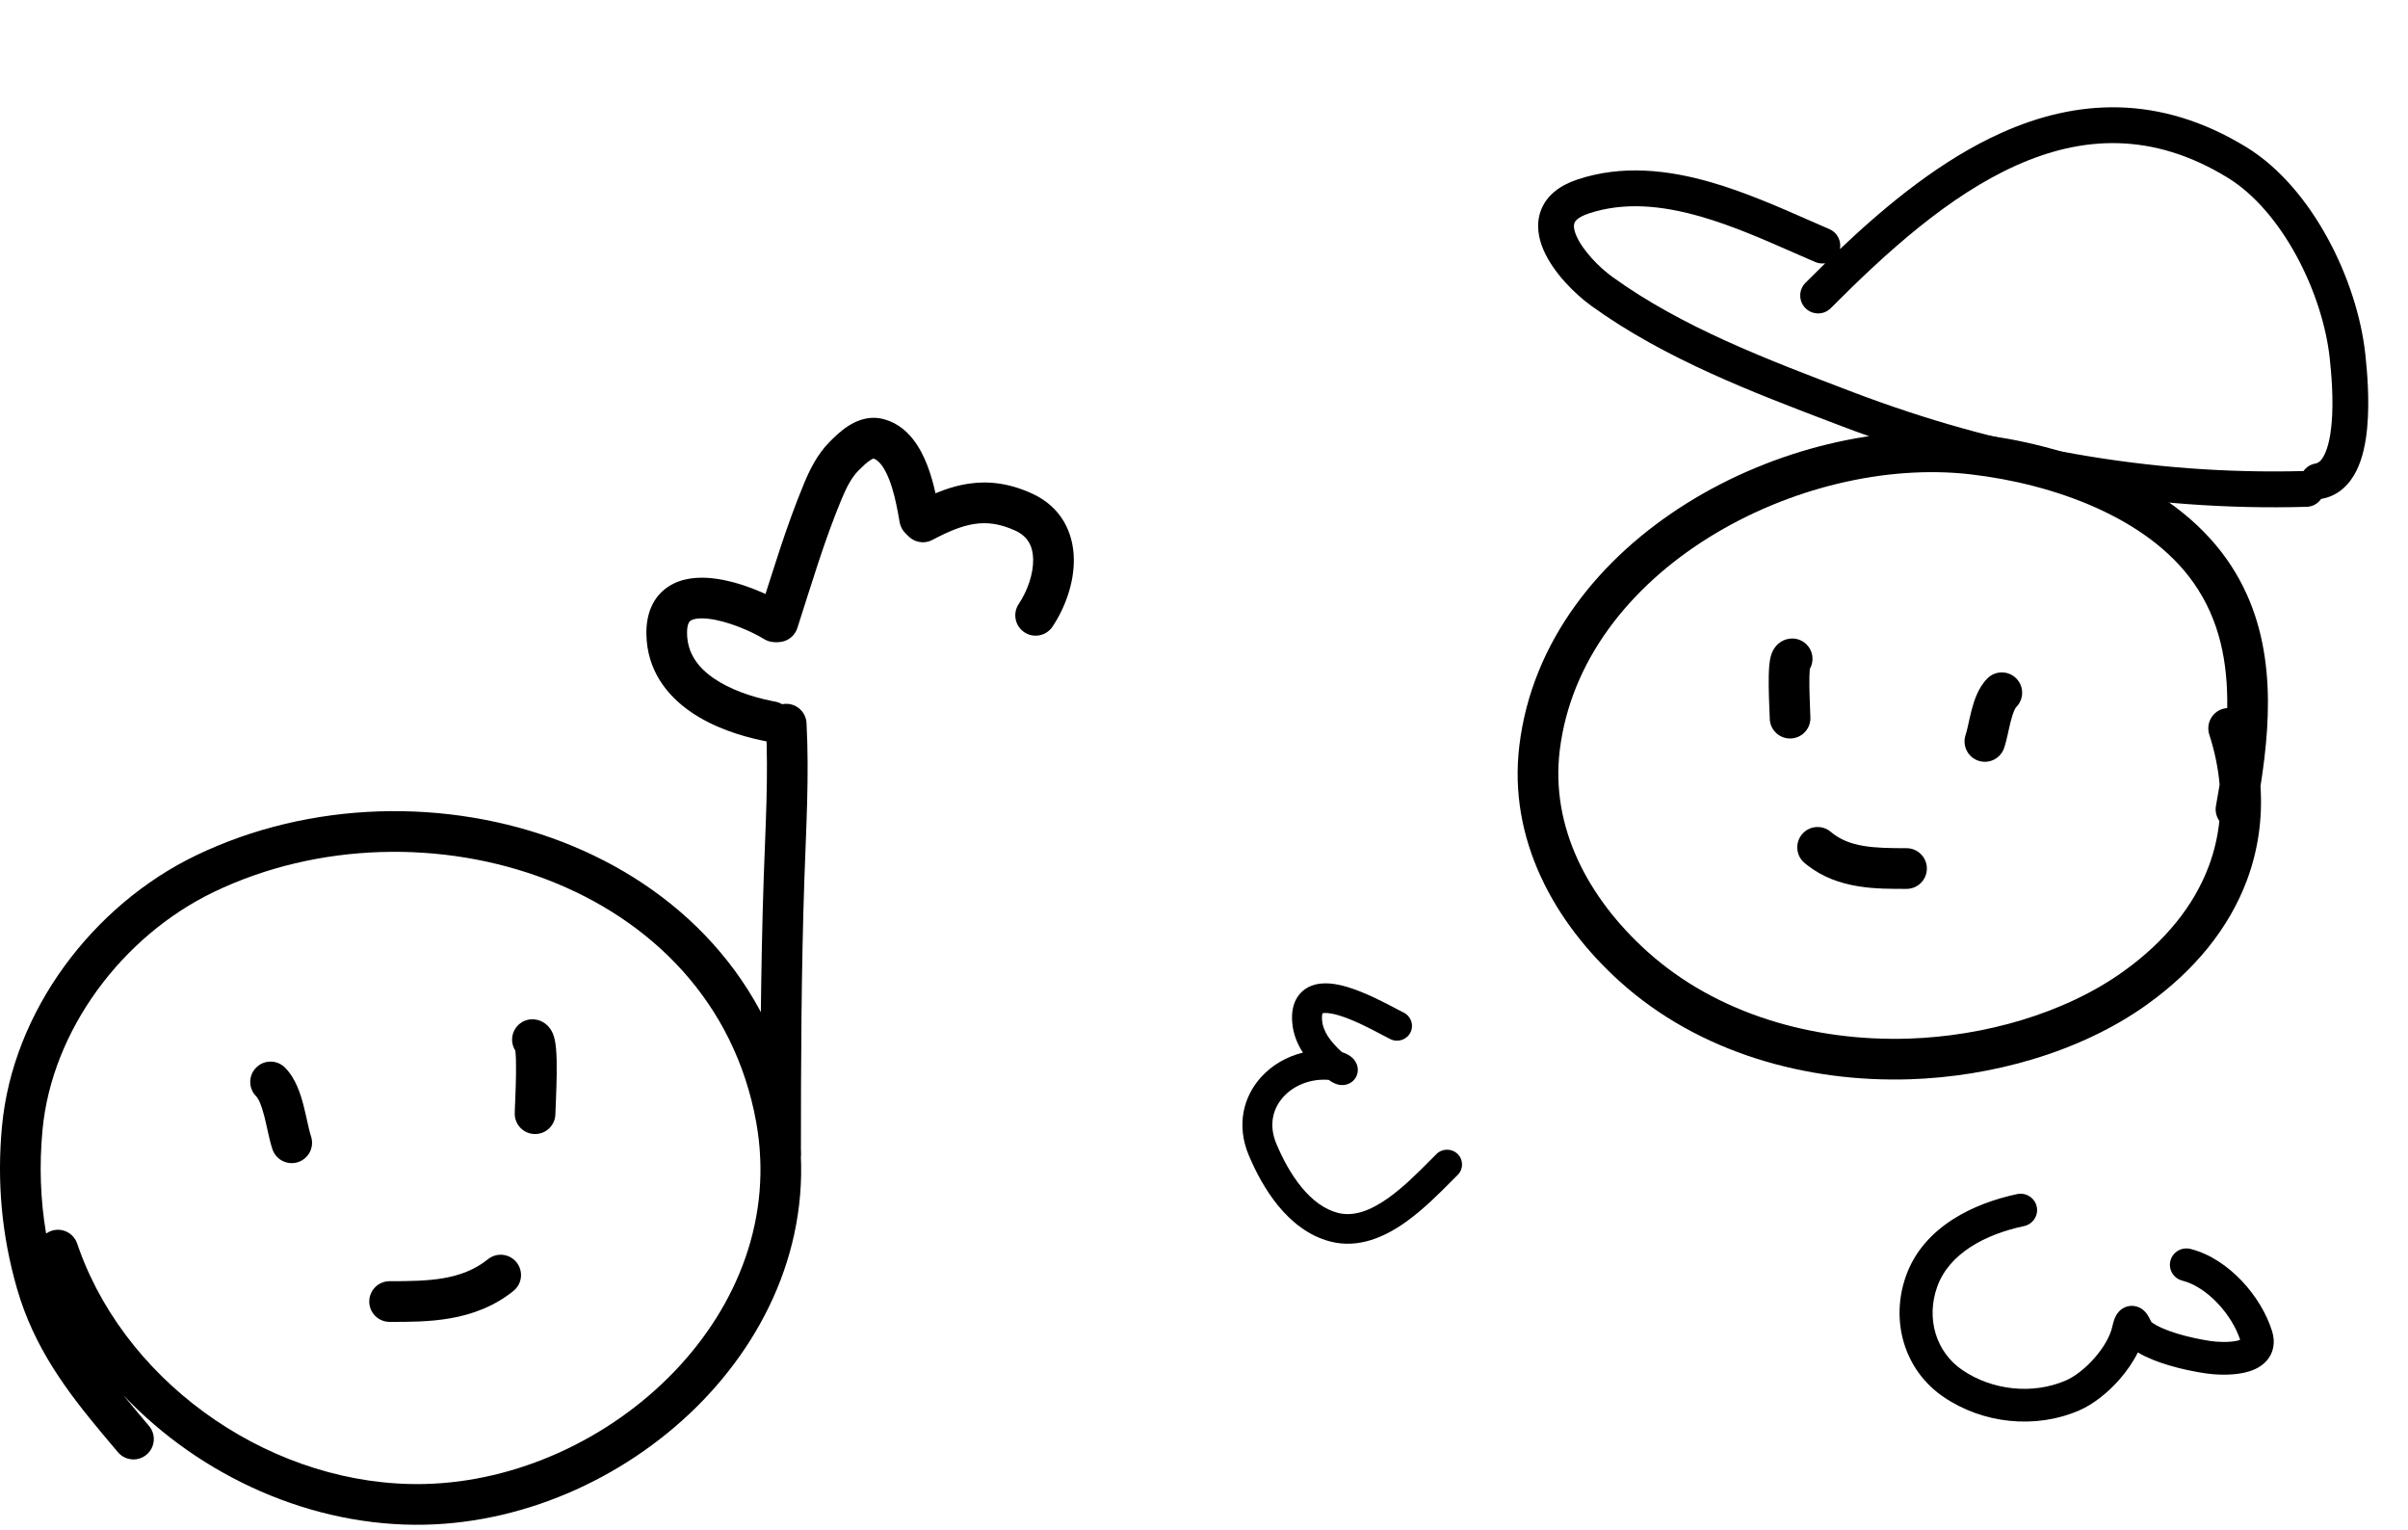 <?xml version="1.0" encoding="UTF-8"?> <svg xmlns="http://www.w3.org/2000/svg" width="296" height="188" viewBox="0 0 296 188" fill="none"><path fill-rule="evenodd" clip-rule="evenodd" d="M276.122 18.077C265.409 11.525 255.215 12.198 246.024 16.322C238.762 19.58 232.099 24.999 226.168 30.616C226.371 29.616 225.854 28.577 224.88 28.158C224.064 27.808 223.221 27.437 222.354 27.056C218.641 25.422 214.498 23.6 210.286 22.388C205.053 20.883 199.404 20.217 193.873 22.069C191.768 22.774 190.155 23.972 189.442 25.783C188.75 27.54 189.128 29.327 189.747 30.748C190.965 33.545 193.636 36.162 195.637 37.605C204.66 44.115 215.522 48.243 225.511 52.039C225.781 52.142 226.05 52.244 226.319 52.346C244.723 59.344 263.845 62.837 283.558 62.282C284.294 62.261 284.934 61.879 285.318 61.313C285.324 61.312 285.331 61.312 285.337 61.311C287.513 60.937 288.875 59.438 289.67 57.833C290.445 56.27 290.808 54.39 290.977 52.63C291.319 49.085 290.938 45.277 290.762 43.61C290.274 39.005 288.636 33.893 286.155 29.334C283.683 24.79 280.274 20.616 276.122 18.077ZM247.825 20.338C255.92 16.706 264.551 16.159 273.826 21.831C277.111 23.84 280.048 27.321 282.288 31.439C284.521 35.542 285.963 40.1 286.384 44.074C286.561 45.743 286.89 49.153 286.596 52.208C286.447 53.748 286.155 55.014 285.726 55.879C285.319 56.702 284.929 56.914 284.592 56.972C283.986 57.076 283.482 57.419 283.157 57.886C264.156 58.384 245.699 55.006 227.883 48.232C227.69 48.158 227.497 48.085 227.304 48.012C217.146 44.15 206.758 40.201 198.212 34.036C196.544 32.833 194.561 30.781 193.782 28.991C193.401 28.117 193.445 27.629 193.538 27.395C193.609 27.213 193.899 26.702 195.271 26.242C199.612 24.789 204.262 25.235 209.069 26.618C212.967 27.739 216.768 29.41 220.465 31.035C221.363 31.43 222.255 31.822 223.141 32.202C223.541 32.374 223.963 32.416 224.363 32.351C223.536 33.157 222.724 33.963 221.929 34.763C221.072 35.625 221.076 37.018 221.938 37.875C222.8 38.732 224.194 38.728 225.051 37.866C231.957 30.917 239.585 24.036 247.825 20.338Z" fill="black"></path><path d="M241.617 90.326C241.18 91.635 241.888 93.051 243.198 93.488C244.508 93.924 245.923 93.216 246.36 91.907L241.617 90.326ZM247.838 83.362C246.862 82.385 245.28 82.385 244.303 83.362C243.126 84.539 242.62 86.242 242.334 87.357C242.176 87.971 242.04 88.609 241.928 89.111C241.807 89.655 241.711 90.043 241.617 90.326L246.36 91.907C246.544 91.353 246.688 90.735 246.807 90.202C246.936 89.626 247.045 89.115 247.176 88.602C247.469 87.465 247.725 87.011 247.838 86.897C248.815 85.921 248.815 84.338 247.838 83.362Z" fill="black"></path><path d="M222.542 88.253C222.542 87.978 222.511 87.324 222.485 86.674C222.456 85.965 222.425 85.116 222.416 84.299C222.406 83.463 222.419 82.738 222.463 82.249C222.465 82.235 222.466 82.221 222.467 82.209C222.729 81.754 222.853 81.215 222.783 80.655C222.611 79.285 221.362 78.314 219.992 78.485C218.918 78.619 218.331 79.331 218.108 79.665C217.871 80.019 217.754 80.368 217.696 80.567C217.573 80.987 217.516 81.44 217.484 81.797C217.416 82.552 217.406 83.487 217.417 84.358C217.427 85.248 217.46 86.154 217.489 86.876C217.505 87.28 217.515 87.515 217.527 87.805C217.532 87.93 217.536 88.032 217.539 88.114C217.54 88.154 217.541 88.187 217.542 88.212V88.253C217.542 89.634 218.661 90.753 220.042 90.753C221.422 90.753 222.542 89.634 222.542 88.253ZM220.793 83.416L220.613 83.446C220.685 83.437 220.755 83.424 220.825 83.409C220.814 83.411 220.803 83.414 220.793 83.416Z" fill="black"></path><path d="M224.837 102.067C223.793 101.35 222.354 101.527 221.518 102.515C220.626 103.569 220.756 105.146 221.81 106.039L222.178 106.337C226.011 109.326 230.808 109.233 234.358 109.233C235.739 109.233 236.858 108.114 236.858 106.733C236.858 105.352 235.739 104.233 234.358 104.233C230.306 104.233 227.301 104.135 225.042 102.222L224.837 102.067Z" fill="black"></path><path d="M242.824 53.326C231.173 51.973 218.015 55.193 207.382 61.825C196.739 68.462 188.335 78.717 186.766 91.614C185.361 103.157 191.075 113.356 199.093 120.599C208.855 129.419 222.135 133.036 234.778 132.63C244.674 132.313 255.655 129.38 263.956 123.42C269.732 119.273 273.981 114.119 276.2 108.173C277.56 104.53 278.132 100.653 277.869 96.621C279.29 87.578 279.788 77.374 273.756 68.776C266.843 58.921 253.422 54.556 242.824 53.326ZM210.028 66.067C219.795 59.975 231.829 57.083 242.248 58.292C252.385 59.469 263.994 63.567 269.662 71.647C272.871 76.222 273.865 81.458 273.778 87.012C273.582 87.026 273.383 87.061 273.187 87.124C271.873 87.548 271.15 88.956 271.573 90.27C272.253 92.379 272.669 94.429 272.841 96.413C272.801 96.66 272.76 96.908 272.719 97.156L272.397 99.01L272.364 99.264C272.319 99.857 272.489 100.426 272.813 100.887C272.614 102.81 272.176 104.658 271.517 106.425C269.707 111.273 266.17 115.676 261.04 119.359C253.725 124.611 243.771 127.339 234.618 127.633C222.952 128.008 211.036 124.65 202.445 116.889C195.196 110.34 190.582 101.637 191.729 92.217C193.065 81.232 200.271 72.153 210.028 66.067Z" fill="black"></path><path d="M250.362 148.285C250.127 147.2 249.047 146.508 247.949 146.741C242.743 147.844 236.493 150.666 234.3 156.772C232.362 162.166 233.959 168.31 238.936 171.688C243.711 174.929 250.164 175.668 255.571 173.328C257.355 172.557 259.131 171.12 260.539 169.513C261.405 168.525 262.202 167.39 262.791 166.198C263.94 166.881 265.294 167.387 266.544 167.762C268.176 168.252 269.842 168.58 271.104 168.769C272.172 168.929 274.174 169.068 275.89 168.684C276.727 168.496 277.813 168.116 278.596 167.251C279.513 166.238 279.7 164.923 279.303 163.622C278.636 161.441 277.289 159.231 275.587 157.428C273.891 155.632 271.705 154.097 269.27 153.481C268.182 153.206 267.075 153.855 266.797 154.93C266.519 156.006 267.174 157.101 268.262 157.376C269.729 157.748 271.274 158.751 272.615 160.172C273.911 161.545 274.889 163.173 275.369 164.654C275.279 164.687 275.156 164.725 274.991 164.762C273.981 164.989 272.551 164.919 271.714 164.793C270.593 164.625 269.126 164.335 267.726 163.914C266.332 163.496 265.185 163.001 264.482 162.488C264.467 162.464 264.442 162.425 264.41 162.369C264.368 162.293 264.329 162.219 264.277 162.119C264.267 162.098 264.256 162.077 264.244 162.054L264.242 162.05C264.187 161.944 264.091 161.759 263.98 161.587C263.979 161.584 263.976 161.58 263.974 161.577C263.902 161.464 263.607 161.005 263.057 160.719C262.693 160.531 262.177 160.396 261.593 160.526C261.044 160.647 260.678 160.949 260.474 161.166C260.117 161.546 259.955 161.988 259.886 162.184C259.794 162.446 259.715 162.744 259.645 163.059C259.392 164.181 258.609 165.575 257.466 166.88C256.328 168.18 255.018 169.179 253.941 169.645C249.872 171.405 244.902 170.861 241.236 168.373C237.936 166.134 236.744 161.98 238.131 158.119C239.597 154.036 244.015 151.686 248.801 150.672C249.898 150.44 250.597 149.371 250.362 148.285Z" fill="black"></path><path d="M165.693 121.312C164.391 120.917 162.681 120.576 161.223 121.135C160.403 121.449 159.706 122.032 159.277 122.895C158.874 123.708 158.773 124.639 158.842 125.591C158.947 127.043 159.466 128.288 160.16 129.353C158.178 129.837 156.402 130.868 155.079 132.299C152.834 134.728 151.953 138.256 153.492 141.939C154.338 143.961 155.533 146.244 157.139 148.196C158.741 150.144 160.846 151.874 163.525 152.568C167.009 153.47 170.225 151.995 172.755 150.206C174.898 148.691 176.854 146.724 178.38 145.191C178.662 144.907 178.93 144.638 179.182 144.389C179.9 143.679 179.9 142.526 179.182 141.816C178.463 141.105 177.298 141.105 176.58 141.816C176.293 142.1 175.999 142.394 175.7 142.695C174.166 144.234 172.474 145.932 170.615 147.246C168.384 148.824 166.34 149.536 164.457 149.048C162.79 148.616 161.3 147.489 159.992 145.899C158.688 144.313 157.656 142.376 156.893 140.549C155.918 138.217 156.478 136.178 157.794 134.754C159.068 133.376 161.104 132.529 163.324 132.703C163.574 132.885 163.827 133.037 164.08 133.146C164.256 133.221 164.647 133.374 165.133 133.34C165.391 133.322 165.846 133.24 166.262 132.881C166.73 132.478 166.91 131.933 166.908 131.466C166.906 130.732 166.482 130.256 166.369 130.132C166.178 129.923 165.961 129.764 165.763 129.645C165.521 129.501 165.247 129.382 164.949 129.292C163.528 127.985 162.615 126.76 162.512 125.331C162.476 124.832 162.54 124.598 162.57 124.521C162.793 124.448 163.43 124.431 164.615 124.79C166.414 125.336 168.374 126.37 169.803 127.123C170.223 127.345 170.597 127.543 170.908 127.697C171.817 128.146 172.922 127.782 173.376 126.883C173.83 125.984 173.461 124.892 172.553 124.443C172.362 124.348 172.091 124.205 171.759 124.029C170.365 123.29 167.889 121.977 165.693 121.312Z" fill="black"></path><path d="M24.095 105.119C38.133 98.36 54.977 98.014 69.086 103.446C83.242 108.897 94.817 120.251 97.863 136.945C100.335 150.493 95.189 163.011 86.385 172.125C77.602 181.216 65.037 187.086 52.255 187.367C38.391 187.672 24.679 181.482 15.174 171.465C16.171 172.692 17.221 173.937 18.316 175.23C19.207 176.284 19.076 177.862 18.021 178.754C17.034 179.59 15.586 179.527 14.674 178.647L14.498 178.461L12.608 176.218C8.235 170.984 4.193 165.645 2.09 158.351C0.195 151.782 -0.385 145.204 0.243 138.429C1.562 124.213 11.454 111.205 24.095 105.119ZM67.289 108.113C54.413 103.155 39.007 103.488 26.264 109.624C15.048 115.024 6.363 126.588 5.222 138.891C4.821 143.207 4.961 147.414 5.667 151.59C5.861 151.451 6.077 151.338 6.315 151.258C7.54 150.841 8.865 151.43 9.392 152.583L9.486 152.821L9.772 153.632C15.959 170.589 33.955 182.768 52.145 182.368C63.522 182.118 74.86 176.859 82.789 168.651C90.697 160.465 95.074 149.513 92.944 137.843C90.265 123.157 80.118 113.053 67.289 108.113Z" fill="black"></path><path d="M38.232 139.646C38.669 140.956 37.961 142.372 36.651 142.808C35.342 143.245 33.926 142.537 33.489 141.227L38.232 139.646ZM31.492 131.191C32.468 130.215 34.051 130.215 35.027 131.191C36.365 132.529 36.966 134.501 37.325 135.896C37.519 136.65 37.685 137.432 37.827 138.068C37.979 138.746 38.103 139.259 38.232 139.646L33.489 141.227C33.27 140.569 33.096 139.826 32.947 139.159C32.788 138.449 32.65 137.794 32.482 137.141C32.118 135.723 31.767 135.001 31.492 134.726C30.516 133.75 30.516 132.167 31.492 131.191Z" fill="black"></path><path d="M63.273 136.861C63.273 136.533 63.311 135.742 63.345 134.914C63.381 134.026 63.419 132.959 63.431 131.929C63.443 130.881 63.428 129.949 63.369 129.304C63.362 129.229 63.353 129.165 63.347 129.109C63.041 128.634 62.892 128.052 62.968 127.447C63.139 126.077 64.389 125.106 65.759 125.277C66.843 125.413 67.441 126.132 67.672 126.478C67.918 126.846 68.042 127.213 68.106 127.435C68.243 127.901 68.309 128.418 68.349 128.852C68.431 129.762 68.444 130.905 68.431 131.988C68.418 133.091 68.377 134.215 68.341 135.115C68.302 136.075 68.273 136.668 68.273 136.861C68.273 138.242 67.154 139.361 65.773 139.361C64.393 139.361 63.273 138.242 63.273 136.861ZM64.96 130.21L65.138 130.238C65.064 130.229 64.992 130.214 64.92 130.199C64.933 130.202 64.946 130.207 64.96 130.21Z" fill="black"></path><path d="M59.981 154.744C61.057 153.879 62.631 154.051 63.495 155.128C64.36 156.204 64.189 157.778 63.113 158.642C58.275 162.53 52.348 162.444 47.891 162.444C46.51 162.444 45.391 161.325 45.391 159.944C45.391 158.564 46.51 157.444 47.891 157.444C52.652 157.444 56.726 157.359 59.981 154.744Z" fill="black"></path><path d="M82.121 72.111C83.81 70.983 85.858 70.883 87.54 71.06C90.94 71.419 94.646 73.108 96.549 74.279C97.725 75.003 98.091 76.543 97.368 77.719C96.645 78.894 95.105 79.261 93.929 78.538C92.409 77.602 89.425 76.287 87.016 76.033C85.793 75.904 85.157 76.096 84.898 76.268C84.818 76.322 84.439 76.555 84.455 77.829C84.485 80.19 85.702 81.961 87.758 83.371C89.742 84.732 92.346 85.622 94.81 86.127L95.3 86.222L95.549 86.282C96.765 86.638 97.538 87.865 97.301 89.138C97.064 90.41 95.902 91.276 94.64 91.172L94.386 91.138L93.823 91.028C90.976 90.446 87.66 89.368 84.929 87.494C81.955 85.454 79.512 82.331 79.456 77.891C79.425 75.437 80.255 73.358 82.121 72.111Z" fill="black"></path><path d="M104.285 52.338C105.194 51.755 106.581 51.128 108.206 51.416L108.534 51.485L108.818 51.563C111.704 52.428 113.19 55.119 113.982 57.167C114.851 59.414 115.264 61.894 115.513 63.306C115.753 64.666 114.846 65.963 113.486 66.203C112.211 66.428 110.992 65.644 110.647 64.425L110.589 64.176L110.372 62.966C110.132 61.69 109.814 60.253 109.318 58.969C108.627 57.183 107.905 56.514 107.373 56.351C107.318 56.366 107.195 56.411 106.982 56.548C106.534 56.834 106.077 57.273 105.539 57.811C104.7 58.65 104.086 59.82 103.461 61.317C101.336 66.411 99.775 71.716 98.013 77.176C97.589 78.49 96.181 79.212 94.867 78.788C93.553 78.364 92.831 76.954 93.255 75.64C94.962 70.351 96.616 64.737 98.847 59.391C99.517 57.785 100.436 55.843 102.003 54.276C102.491 53.789 103.311 52.961 104.285 52.338Z" fill="black"></path><path d="M119.061 59.439C121.559 59.067 124.112 59.394 126.869 60.654C130.509 62.318 131.938 65.494 131.998 68.645C132.054 71.65 130.905 74.72 129.382 77.004C128.616 78.152 127.064 78.463 125.916 77.697C124.767 76.931 124.457 75.379 125.222 74.23C126.316 72.589 127.032 70.504 126.999 68.74C126.968 67.123 126.353 65.916 124.79 65.201C122.867 64.322 121.289 64.162 119.797 64.385C118.231 64.618 116.608 65.293 114.618 66.347L114.385 66.455C113.211 66.931 111.845 66.451 111.239 65.307C110.593 64.087 111.058 62.574 112.278 61.928L113.083 61.511C114.97 60.559 116.941 59.755 119.061 59.439Z" fill="black"></path><path d="M93.452 141.657C93.452 130.448 93.499 119.208 93.876 107.963C94.096 101.425 94.478 95.398 94.148 89.121L99.141 88.857C99.487 95.418 99.087 101.786 98.874 108.131C98.499 119.286 98.452 130.454 98.452 141.657C98.452 143.038 97.332 144.157 95.952 144.157C94.571 144.157 93.452 143.038 93.452 141.657ZM96.513 86.493C97.892 86.42 99.068 87.479 99.141 88.857L94.148 89.121C94.075 87.742 95.135 86.566 96.513 86.493Z" fill="black"></path></svg> 